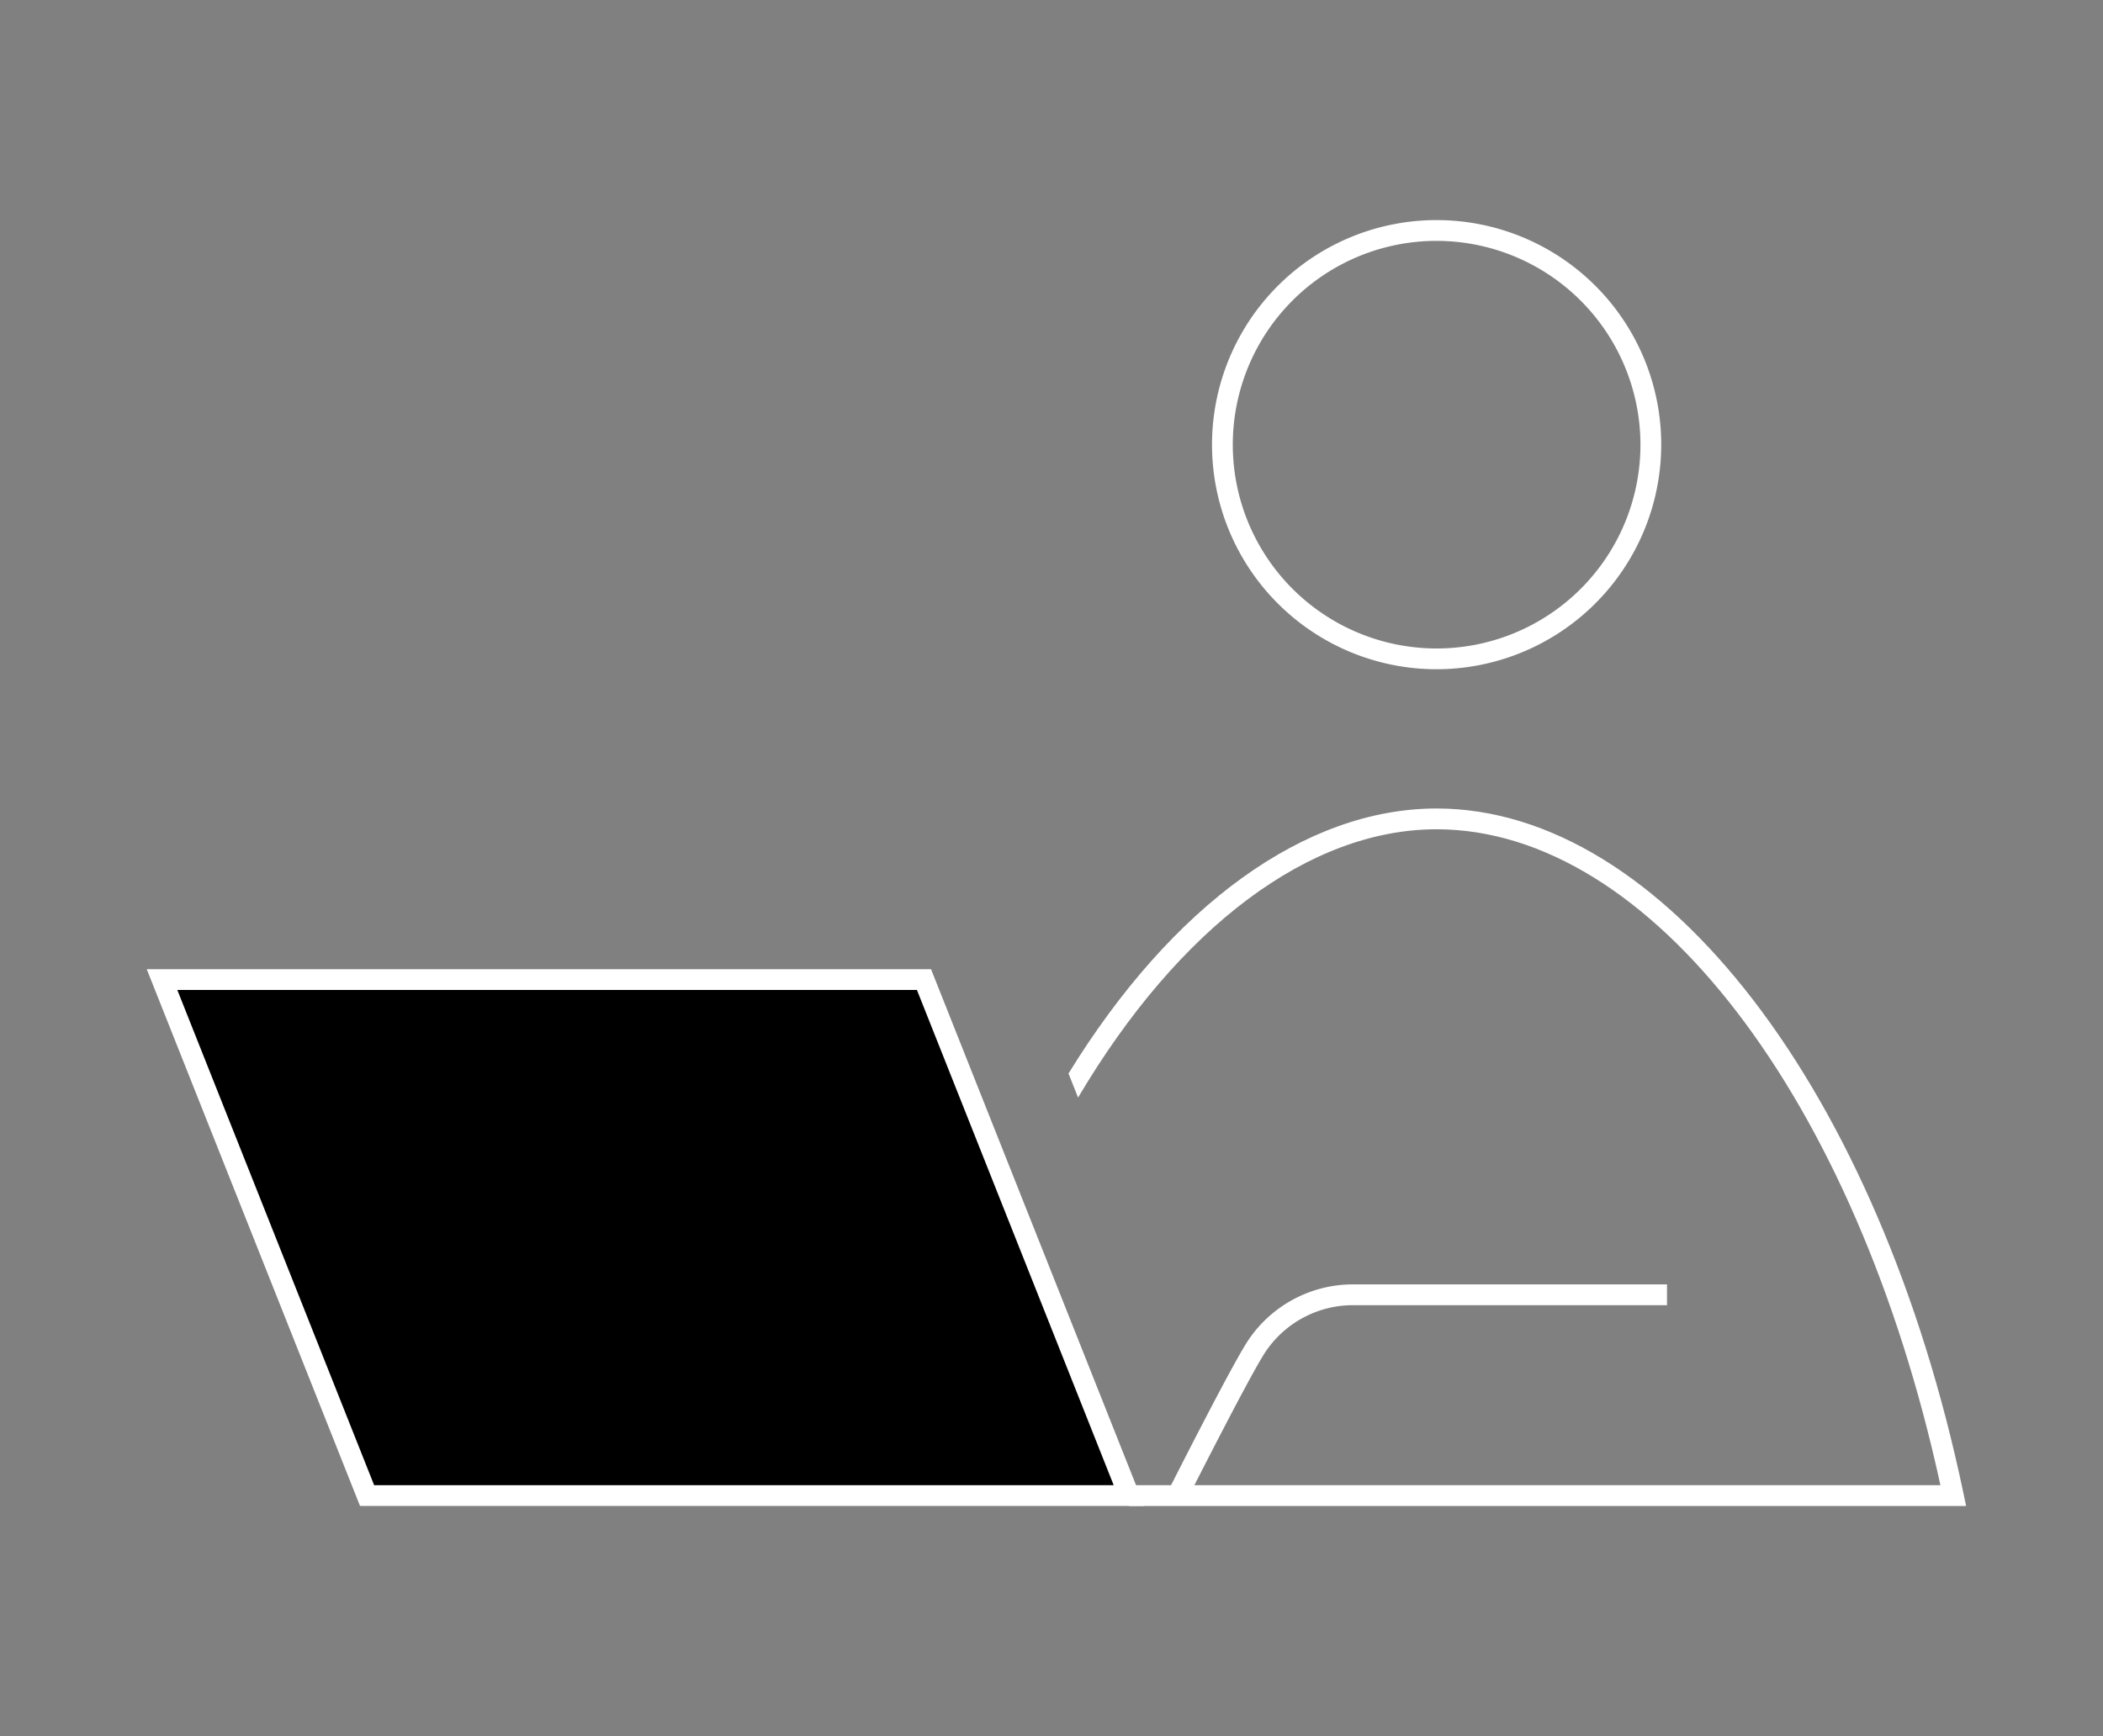 <svg xmlns="http://www.w3.org/2000/svg" xmlns:xlink="http://www.w3.org/1999/xlink" width="171.97" height="142" viewBox="0 0 171.97 142">
  <rect x="0" y="0" width="171.97" height="142" fill="#808080" stroke="none"/>
  <defs>
    <clipPath id="clip-path">
      <rect id="長方形_388" data-name="長方形 388" width="171.97" height="142" transform="translate(14749 -11632)" fill="#fff" stroke="#707070" stroke-width="1"/>
    </clipPath>
    <clipPath id="clip-path-2">
      <rect id="長方形_134" data-name="長方形 134" width="148.776" height="105.164" fill="none"/>
    </clipPath>
  </defs>
  <g id="マスクグループ_123" data-name="マスクグループ 123" transform="translate(-14749 11632)" clip-path="url(#clip-path)">
    <g id="グループ_1796" data-name="グループ 1796" transform="translate(14761 -11614)">
      <g id="グループ_1524" data-name="グループ 1524" clip-path="url(#clip-path-2)">
        <path id="パス_159" data-name="パス 159" d="M105.477,36.734a18.367,18.367,0,1,1,18.368-18.367,18.387,18.387,0,0,1-18.368,18.367m0-35.035a16.668,16.668,0,1,0,16.669,16.668A16.688,16.688,0,0,0,105.477,1.7" fill="#fff"/>
        <path id="パス_160" data-name="パス 160" d="M80.322,104.314H18.017L1.253,62.115H63.558Z"/>
        <path id="パス_161" data-name="パス 161" d="M81.573,105.164H17.44L0,61.266H64.135Zm-62.979-1.7H79.07l-16.089-40.5H2.5Z" fill="#fff"/>
        <path id="パス_162" data-name="パス 162" d="M85.044,104.7l-1.518-.766c.208-.413,5.124-10.151,6.509-12.263a10.312,10.312,0,0,1,8.677-4.627h25.605v1.7H98.712A8.618,8.618,0,0,0,91.457,92.6c-1.332,2.034-6.362,12-6.413,12.1" fill="#fff"/>
        <path id="パス_163" data-name="パス 163" d="M148.561,104.141c-6.909-32.983-24.626-56.019-43.085-56.019-10.719,0-21.625,7.89-30.1,21.674l.782,1.969c8.252-13.945,18.928-21.943,29.317-21.943,17.459,0,34.316,22,41.2,53.643H80.321v1.7h68.455Z" fill="#fff"/>
      </g>
    </g>
  </g>
</svg>
